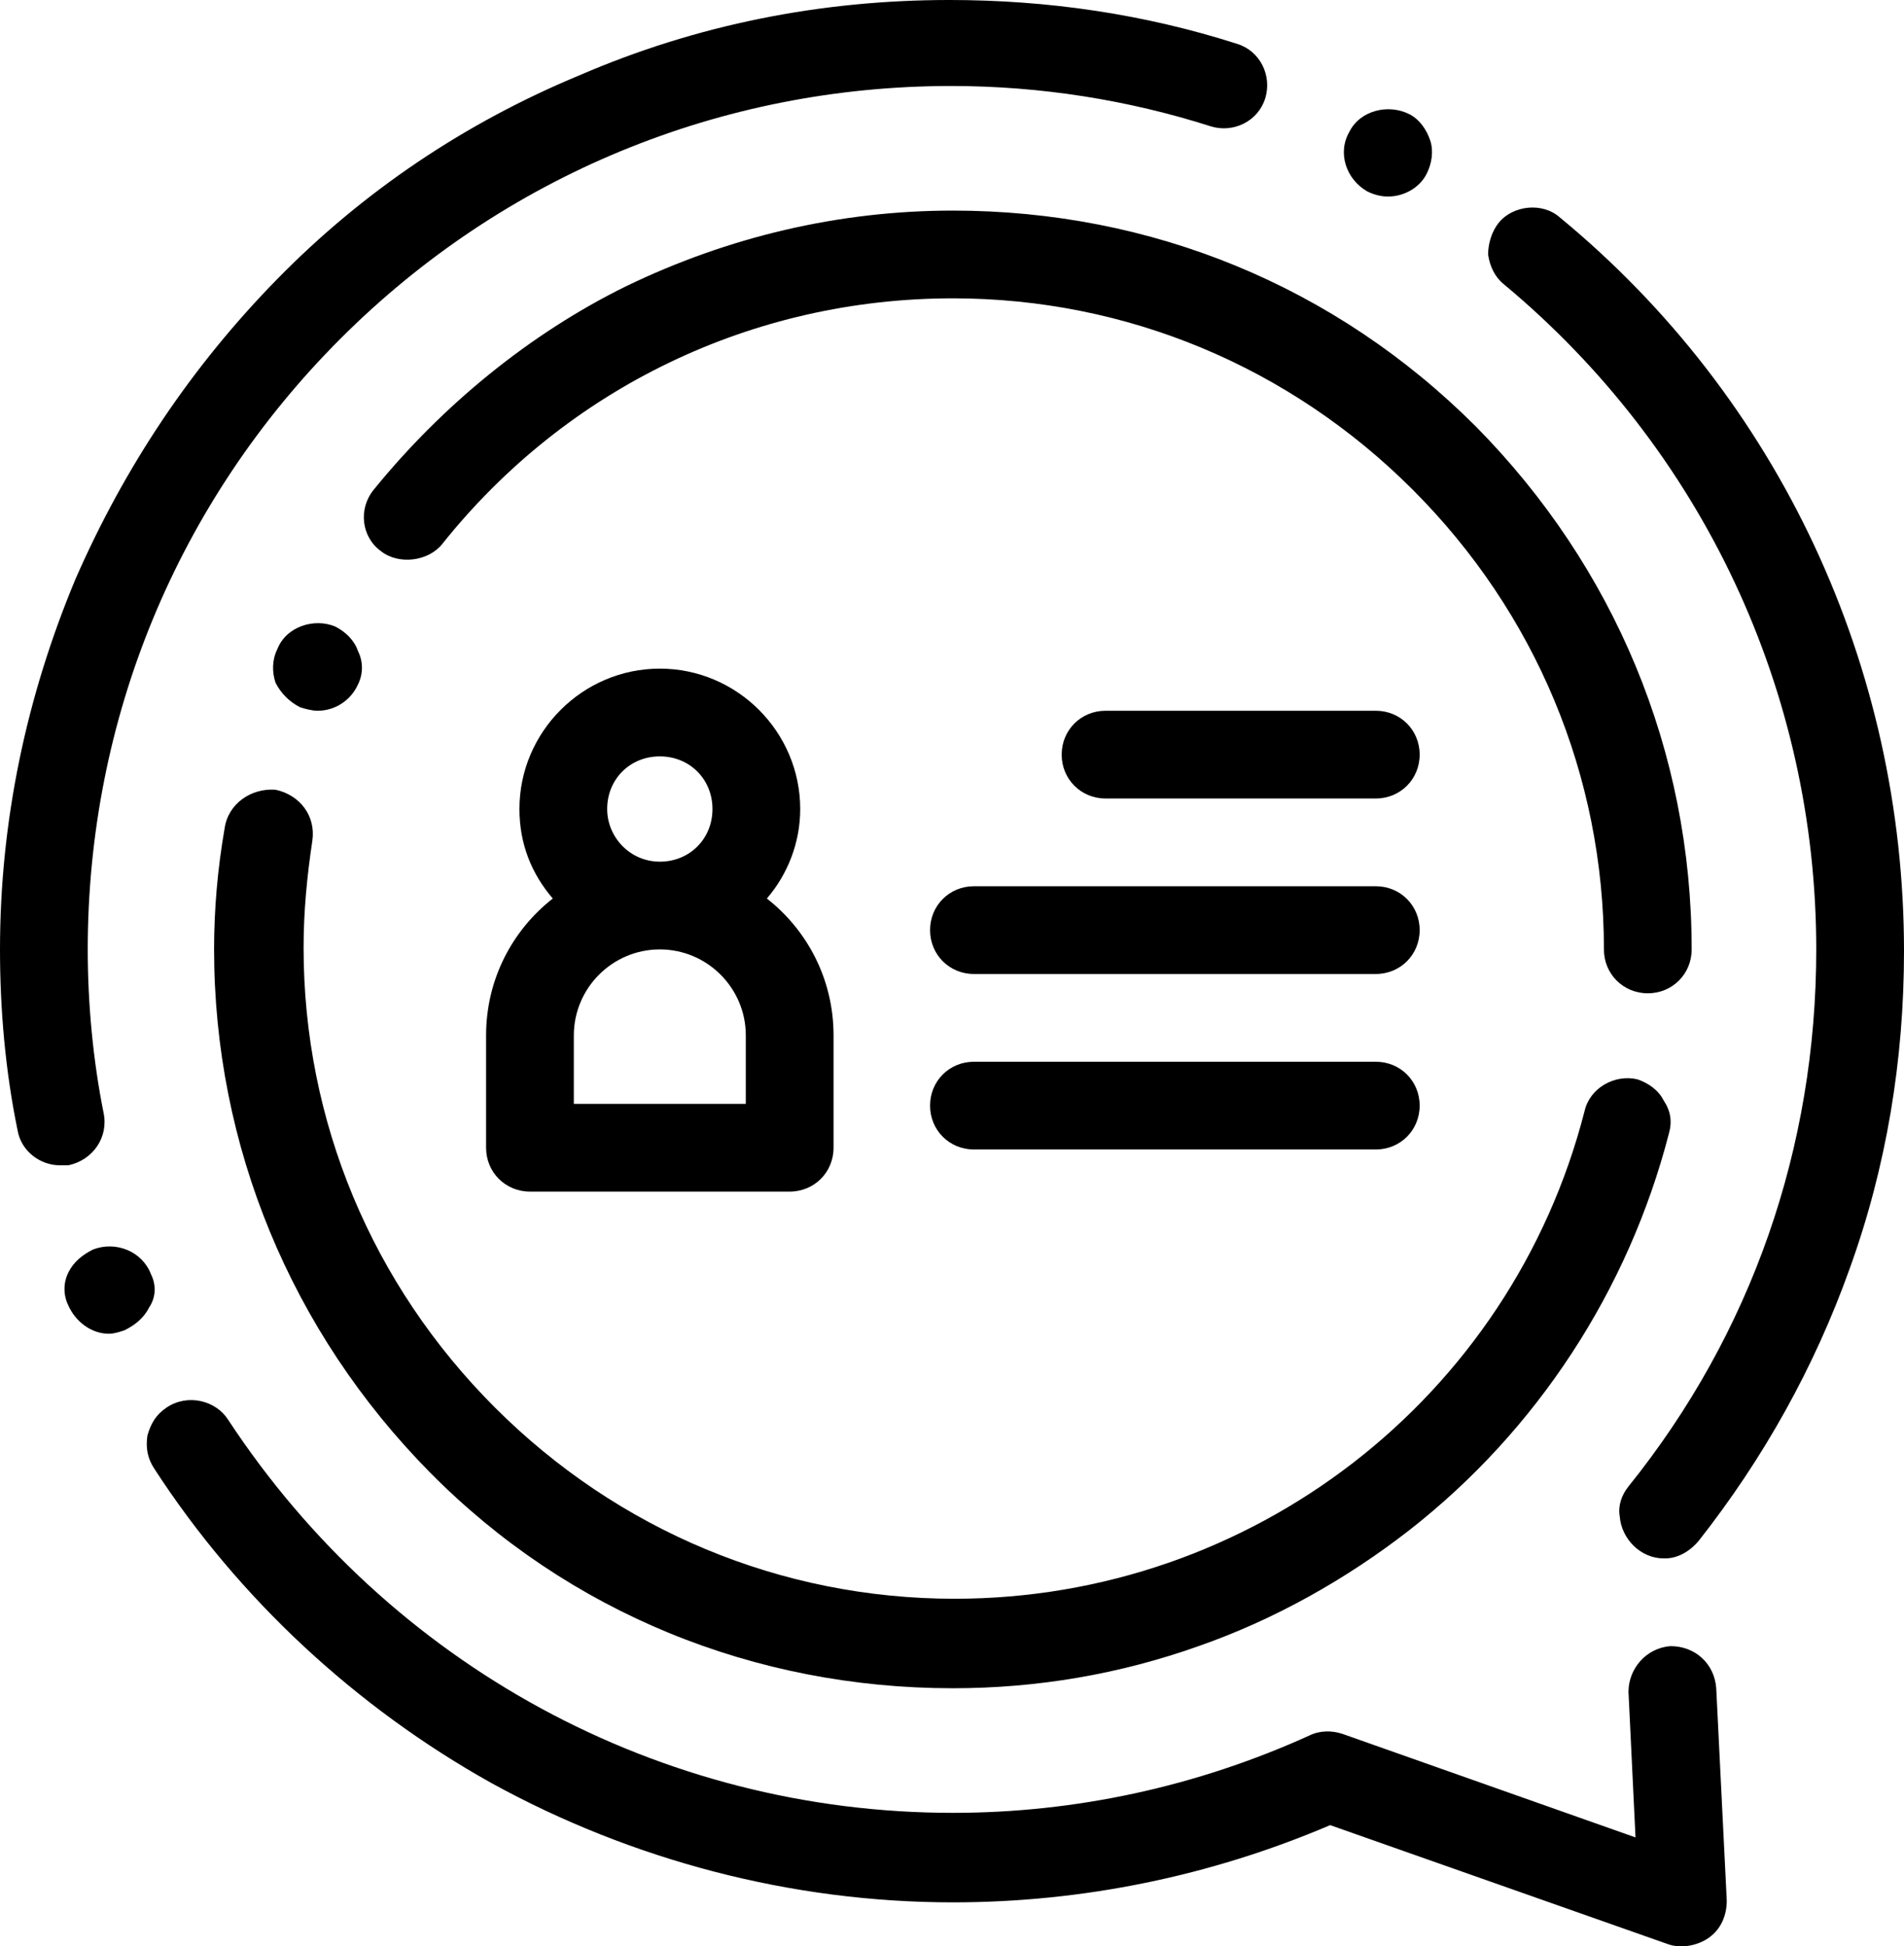 <?xml version="1.0" encoding="UTF-8"?>
<!DOCTYPE svg PUBLIC '-//W3C//DTD SVG 1.0//EN'
          'http://www.w3.org/TR/2001/REC-SVG-20010904/DTD/svg10.dtd'>
<svg height="110.9" preserveAspectRatio="xMidYMid meet" version="1.0" viewBox="20.7 19.6 108.5 110.9" width="108.5" xmlns="http://www.w3.org/2000/svg" xmlns:xlink="http://www.w3.org/1999/xlink" zoomAndPan="magnify"
><g id="change1_1"
  ><path d="M98.6,30.5c0.4,0.2,0.8,0.3,1.2,0.3c0.9,0,1.8-0.5,2.2-1.3c0.3-0.6,0.4-1.3,0.2-1.9c-0.2-0.6-0.6-1.2-1.2-1.5 c-1.2-0.6-2.8-0.2-3.4,1C96.9,28.3,97.4,29.8,98.6,30.5z"
    /><path d="M115.9,113.4c-1.4,0.1-2.4,1.3-2.4,2.6v0l0.4,8.3l-16.7-5.9c-0.6-0.2-1.3-0.2-1.9,0.1c-6.4,2.9-13.3,4.4-20.3,4.4 c-16.7,0-32.1-8.4-41.3-22.4c-0.7-1.1-2.3-1.5-3.5-0.7c-0.6,0.4-0.9,0.9-1.1,1.6c-0.1,0.7,0,1.3,0.4,1.9 c4.8,7.4,11.5,13.6,19.2,17.9c8,4.4,17.1,6.8,26.3,6.8c7.4,0,14.7-1.5,21.5-4.4l19.3,6.8c0.3,0.1,0.5,0.1,0.8,0.1 c0.5,0,1.1-0.2,1.5-0.5c0.7-0.5,1-1.3,1-2.1l-0.6-12.1C118.4,114.4,117.3,113.4,115.9,113.4z"
    /><path d="M29.3,92.2L29.3,92.2c-0.5-1.3-2-1.9-3.3-1.4c-0.6,0.3-1.1,0.7-1.4,1.3c-0.3,0.6-0.3,1.3,0,1.9c0.4,0.9,1.3,1.6,2.3,1.6 c0.3,0,0.6-0.1,0.9-0.2c0.6-0.3,1.1-0.7,1.4-1.3C29.6,93.5,29.6,92.8,29.3,92.2z"
    /><path d="M26.6,83c-0.6-3-0.9-6.2-0.9-9.3c0-13.1,5.1-25.5,14.4-34.8c9.3-9.3,21.7-14.4,34.8-14.4c5.1,0,10.1,0.8,14.8,2.3 c1.3,0.4,2.7-0.3,3.1-1.6c0.4-1.3-0.3-2.7-1.6-3.1c-5.3-1.7-10.8-2.5-16.4-2.5c-7.3,0-14.4,1.4-21.1,4.3 c-6.5,2.7-12.3,6.6-17.2,11.6S27.8,46.2,25,52.6c-2.8,6.7-4.3,13.8-4.3,21.1c0,3.4,0.3,6.9,1,10.3c0.2,1.2,1.3,2,2.4,2 c0.2,0,0.3,0,0.5,0C26,85.7,26.9,84.4,26.6,83z"
    /><path d="M109.6,32c-1-0.9-2.7-0.7-3.5,0.3c-0.4,0.5-0.6,1.2-0.6,1.8c0.1,0.7,0.4,1.3,0.9,1.7v0c11.3,9.4,17.8,23.2,17.8,37.9 c0,11.3-3.7,21.9-10.7,30.6c-0.4,0.5-0.6,1.1-0.5,1.7c0.1,1.3,1.2,2.4,2.5,2.4c0,0,0.1,0,0.1,0c0.7,0,1.4-0.4,1.9-1 c3.7-4.7,6.6-9.9,8.6-15.5c2.1-5.8,3.1-11.9,3.1-18.1C129.2,57.6,122.1,42.3,109.6,32z"
    /><path d="M37.8,59.9c0.3,0.1,0.7,0.2,1,0.2c1,0,1.9-0.6,2.3-1.5c0,0,0,0,0,0c0.3-0.6,0.3-1.3,0-1.9c-0.2-0.6-0.7-1.1-1.3-1.4 c-1.2-0.5-2.8,0-3.3,1.3c0,0,0,0,0,0c-0.3,0.6-0.3,1.3-0.1,1.9C36.7,59.1,37.2,59.6,37.8,59.9z"
    /><path d="M117.1,73.7c0-11.3-4.4-21.8-12.3-29.8c-8-8-18.5-12.3-29.8-12.3c-6.5,0-12.8,1.5-18.6,4.3c-5.5,2.7-10.5,6.8-14.4,11.6 c-0.9,1.1-0.7,2.7,0.4,3.5c1,0.8,2.7,0.6,3.5-0.4c7.1-8.9,17.7-14,29.1-14c9.9,0,19.2,3.9,26.2,10.9c7,7,10.9,16.3,10.9,26.2 c0,1.4,1.1,2.5,2.5,2.5C116,76.2,117.1,75.1,117.1,73.7z"
    /><path d="M33.5,66.8c-0.4,2.3-0.6,4.6-0.6,6.9c0,11.2,4.4,21.8,12.3,29.8c7.9,8,18.5,12.3,29.8,12.3c4.8,0,9.5-0.8,14-2.4 c4.3-1.5,8.4-3.8,12-6.6c7.3-5.7,12.5-13.7,14.8-22.6c0.2-0.7,0.1-1.3-0.3-1.9c-0.3-0.6-0.9-1-1.5-1.2c-1.3-0.3-2.7,0.5-3,1.8 c0,0,0,0,0,0c-4.2,16.4-19,27.8-35.9,27.8h0c-9.9,0-19.2-3.9-26.2-10.9c-7-7-10.9-16.3-10.9-26.2c0-2.1,0.2-4.1,0.5-6.1 c0.2-1.4-0.7-2.6-2.1-2.9C35,64.5,33.7,65.4,33.5,66.8z"
    /><path d="M99.1,65.1c1.4,0,2.5-1.1,2.5-2.5s-1.1-2.5-2.5-2.5H83.7c-1.4,0-2.5,1.1-2.5,2.5s1.1,2.5,2.5,2.5H99.1z"
    /><path d="M73.7,72.6c0,1.4,1.1,2.5,2.5,2.5h22.9c1.4,0,2.5-1.1,2.5-2.5s-1.1-2.5-2.5-2.5H76.2C74.8,70.1,73.7,71.2,73.7,72.6z"
    /><path d="M76.2,85.1h22.9c1.4,0,2.5-1.1,2.5-2.5s-1.1-2.5-2.5-2.5H76.2c-1.4,0-2.5,1.1-2.5,2.5S74.8,85.1,76.2,85.1z"
    /><path d="M48.4,78.6V85c0,1.4,1.1,2.5,2.5,2.5h14.8c1.4,0,2.5-1.1,2.5-2.5v-6.4c0-3.2-1.5-6-3.8-7.8c1.2-1.4,1.9-3.2,1.9-5.1 c0-4.4-3.6-8-8-8s-8,3.6-8,8c0,2,0.7,3.7,1.9,5.1C49.9,72.6,48.4,75.4,48.4,78.6z M63.2,82.5h-9.8v-3.9c0-2.7,2.2-4.9,4.9-4.9 c2.7,0,4.9,2.2,4.9,4.9V82.5z M55.3,65.7c0-1.7,1.3-3,3-3s3,1.3,3,3s-1.3,3-3,3S55.3,67.3,55.3,65.7z"
  /></g
></svg
>

